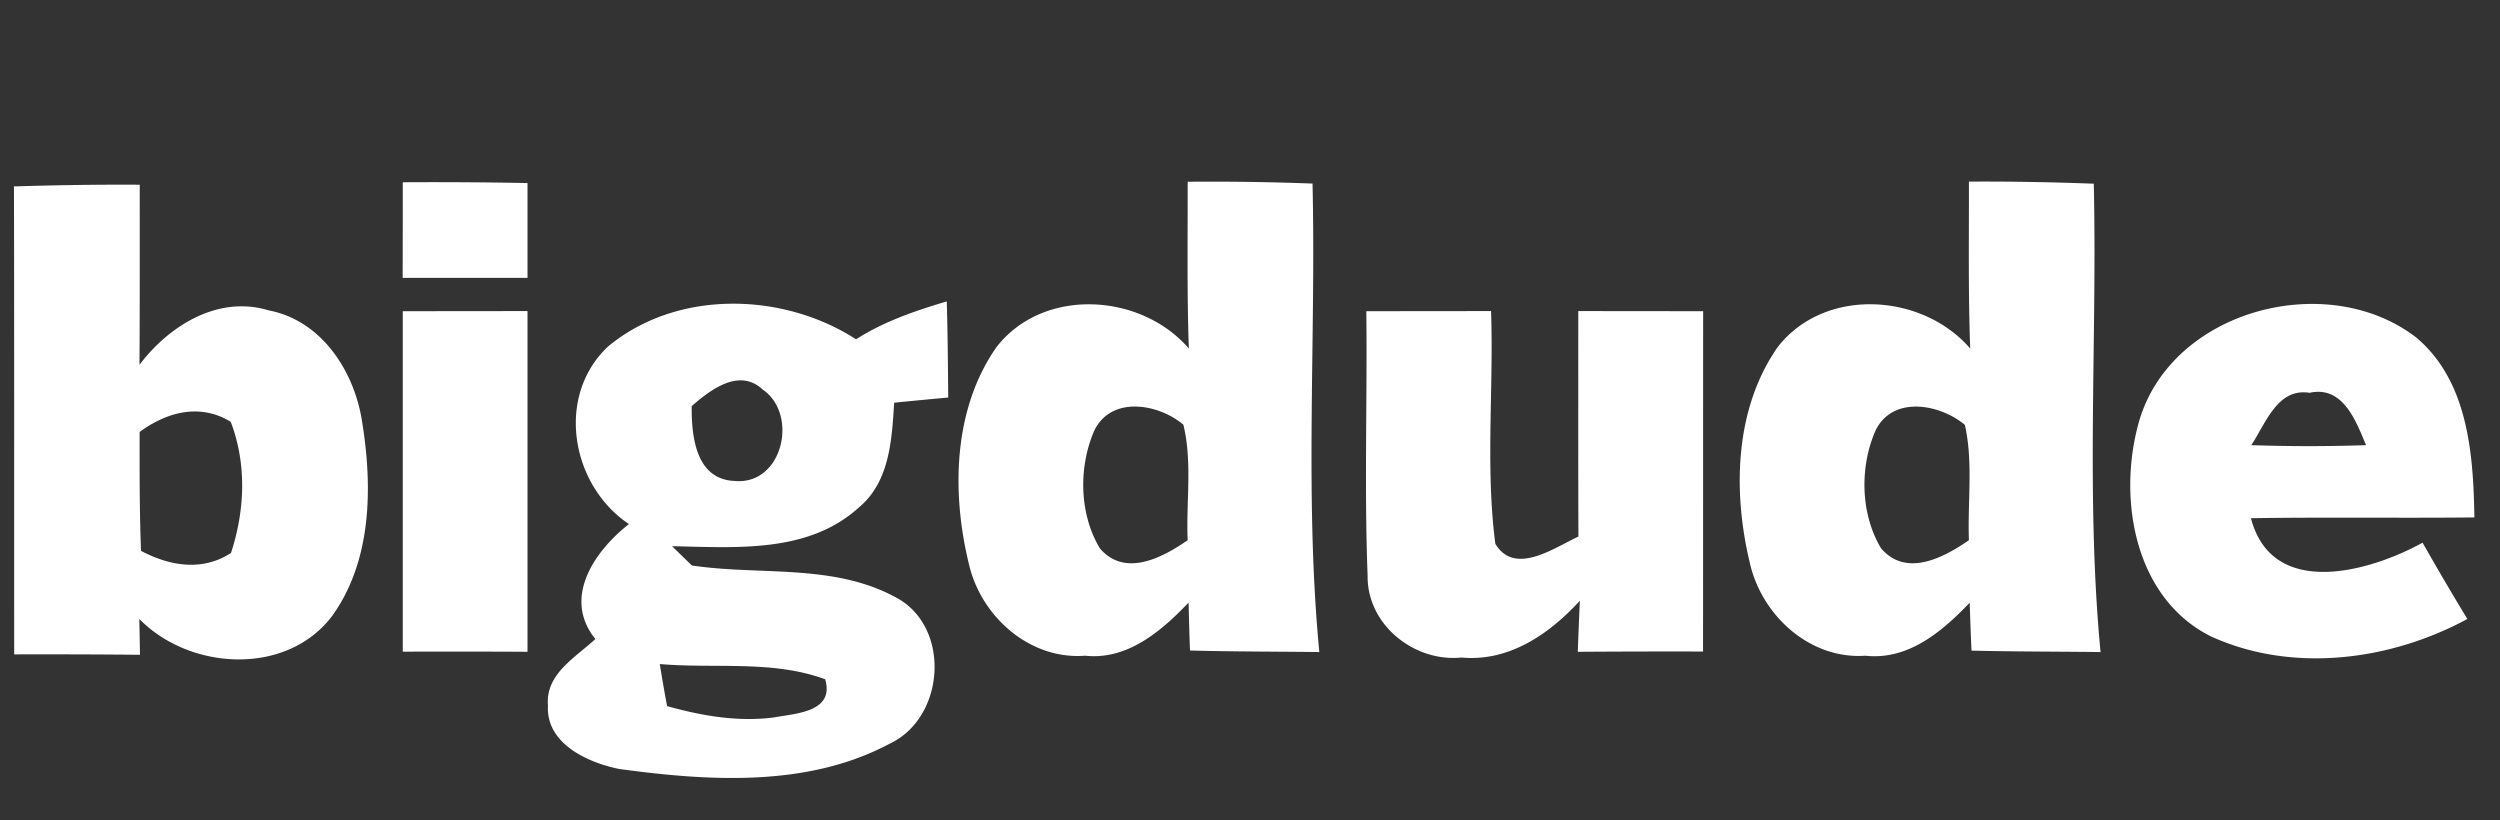 <?xml version="1.0" encoding="UTF-8" standalone="no"?>
<svg
   xmlns:dc="http://purl.org/dc/elements/1.1/"
   xmlns:cc="http://creativecommons.org/ns#"
   xmlns:rdf="http://www.w3.org/1999/02/22-rdf-syntax-ns#"
   xmlns:svg="http://www.w3.org/2000/svg"
   xmlns="http://www.w3.org/2000/svg"
   xmlns:sodipodi="http://sodipodi.sourceforge.net/DTD/sodipodi-0.dtd"
   xmlns:inkscape="http://www.inkscape.org/namespaces/inkscape"
   viewBox="0 0 192 63"
   id="svg4033"
   version="1.1"
   inkscape:version="0.91 r13725"
   sodipodi:docname="bdc_logo.svg">
  <rect x="0" y="0" width="192" height="63" fill="#333333" stroke="none"/>
  <defs
     id="defs4039" />
  <sodipodi:namedview
     pagecolor="#ffffff"
     bordercolor="#666666"
     borderopacity="1"
     objecttolerance="10"
     gridtolerance="10"
     guidetolerance="10"
     inkscape:pageopacity="0"
     inkscape:pageshadow="2"
     inkscape:window-width="1916"
     inkscape:window-height="1032"
     id="namedview4037"
     showgrid="false"
     inkscape:zoom="5.6568542"
     inkscape:cx="121.07344"
     inkscape:cy="-6.254198"
     inkscape:window-x="1920"
     inkscape:window-y="46"
     inkscape:window-maximized="0"
     inkscape:current-layer="svg4033" />
  <path
     d="m 10.732,14.187 c -3.22,-0.02 -6.44,0.03 -9.66,0.13 0.03,11.98 0.009,23.96 0.019,35.94 3.22,-0.01 6.44,0 9.66,0.03 -0.01,-0.69 -0.04,-2.07 -0.05,-2.75 3.88,3.97 11.37,4.41 14.85,-0.29 3.01,-4.23 3.061,-9.85 2.271,-14.78 -0.57,-3.9 -3.09,-7.85 -7.19,-8.63 -3.88,-1.18 -7.64,1.17 -9.92,4.18 0.03,-4.61 0.02,-9.22 0.02,-13.83 z m 4.296,17.415 a 5.215,5.215 0 0 1 2.694,0.796 c 1.24,3.26 1.089,6.79 0.019,10.07 -2.21,1.43 -4.69,1.009 -6.91,-0.161 -0.12,-3.04 -0.109,-6.08 -0.109,-9.13 1.313,-0.968 2.801,-1.594 4.306,-1.575 z m 15.905,-17.604 c 3.19,-0.02 6.39,0 9.58,0.06 l 0,7.28 -9.59,0 c 0.01,-2.45 0.01,-4.89 0.01,-7.34 z m 60.28,-0.04 c 0.01,4.27 -0.06,8.54 0.09,12.81 -3.69,-4.29 -11.2,-4.73 -14.78,-0.1 -3.33,4.77 -3.45,11.17 -2.11,16.65 0.92,4.02 4.66,7.37 8.92,7.04 3.26,0.35 5.86,-1.89 7.95,-4.08 0.03,1.23 0.06,2.45 0.11,3.68 3.31,0.09 6.62,0.08 9.93,0.12 -1.14,-11.94 -0.25,-23.99 -0.52,-35.98 -3.19,-0.12 -6.39,-0.17 -9.59,-0.14 z m -3.975,17.266 c 1.305,0.022 2.686,0.583 3.646,1.393 0.7,2.89 0.2,5.93 0.33,8.87 -1.94,1.34 -4.811,2.88 -6.741,0.63 -1.6,-2.66 -1.65,-6.25 -0.43,-9.05 0.66,-1.35 1.89,-1.866 3.195,-1.843 z m 63.975,-17.276 c 0.01,4.28 -0.06,8.55 0.1,12.82 -3.7,-4.29 -11.19,-4.73 -14.78,-0.12 -3.33,4.76 -3.46,11.13 -2.14,16.61 0.91,4.01 4.61,7.4 8.86,7.1 3.29,0.37 5.91,-1.86 8.02,-4.07 0.04,1.23 0.08,2.46 0.14,3.68 3.3,0.08 6.61,0.07 9.91,0.11 -1.14,-11.94 -0.25,-23.99 -0.52,-35.97 -3.19,-0.12 -6.39,-0.18 -9.59,-0.16 z m -3.956,17.28 c 1.304,0.033 2.68,0.6 3.645,1.4 0.65,2.89 0.201,5.92 0.311,8.86 -1.94,1.34 -4.82,2.88 -6.75,0.62 -1.59,-2.66 -1.65,-6.27 -0.41,-9.07 0.67,-1.34 1.9,-1.842 3.204,-1.81 z m 30.048,-7.884 c -5.647,0.1 -11.342,3.359 -13.003,8.944 -1.7,5.85 -0.448,13.6 5.482,16.58 6.25,2.86 13.779,1.88 19.709,-1.33 -1.18,-1.94 -2.32,-3.89 -3.44,-5.86 -4.12,2.27 -11.56,4.34 -13.18,-1.88 5.71,-0.09 11.43,0 17.16,-0.06 -0.08,-4.85 -0.47,-10.47 -4.48,-13.83 -2.345,-1.801 -5.29,-2.616 -8.248,-2.564 z m 0.532,6.755 c 2.229,-0.163 3.145,2.345 3.876,4.089 -2.94,0.1 -5.88,0.1 -8.82,0 1.11,-1.63 2,-4.42 4.48,-4.02 0.16,-0.036 0.315,-0.059 0.464,-0.07 z m -146.904,-6.201 c 3.19,0 6.38,0 9.58,-0.01 l 0,26.17 c -3.19,-0.02 -6.39,-0.02 -9.58,-0.01 l 0,-26.15 z m 74,0 c 3.19,0 6.38,0 9.58,-0.01 0.21,5.95 -0.44,11.98 0.33,17.88 1.5,2.48 4.51,0.3 6.38,-0.56 -0.02,-5.77 -0.01,-11.55 -0.01,-17.32 3.2,0.01 6.39,0.01 9.59,0.01 -0.01,8.71 0,17.43 -0.01,26.14 -3.21,-0.01 -6.42,0 -9.62,0.02 0.05,-1.31 0.1,-2.61 0.16,-3.92 -2.35,2.56 -5.44,4.7 -9.09,4.36 -3.63,0.37 -7.26,-2.52 -7.21,-6.28 -0.26,-6.77 -0.02,-13.55 -0.1,-20.32 z m -51.81,7.29 c 1.44,-1.25 3.64,-2.95 5.44,-1.28 2.8,1.91 1.55,7.37 -2.14,7.03 -3,-0.12 -3.32,-3.44 -3.3,-5.75 z m 19.59,-8.04 c -2.42,0.72 -4.83,1.54 -6.97,2.91 -5.63,-3.64 -13.76,-3.83 -19.04,0.55 -4.06,3.81 -2.86,10.66 1.6,13.64 -2.65,2.08 -5.13,5.67 -2.58,8.83 -1.51,1.41 -3.84,2.68 -3.64,5.09 -0.17,2.94 3.03,4.39 5.47,4.89 6.85,0.93 14.44,1.43 20.75,-1.93 4.33,-2.01 4.77,-9.08 0.42,-11.29 -4.78,-2.57 -10.41,-1.63 -15.59,-2.41 l -1.52,-1.48 c 4.86,0.09 10.44,0.57 14.33,-2.96 2.39,-1.97 2.55,-5.22 2.73,-8.06 1.38,-0.14 2.77,-0.27 4.15,-0.4 -0.02,-2.46 -0.04,-4.92 -0.11,-7.38 z m -22.04,27.85 c 4.22,0.37 8.65,-0.32 12.7,1.17 0.74,2.51 -2.23,2.62 -3.93,2.93 -2.77,0.36 -5.55,-0.12 -8.21,-0.87 -0.2,-1.07 -0.39,-2.15 -0.56,-3.23 z"
     id="path4035"
     inkscape:connector-curvature="0"
     style="fill:#ffffff" />
</svg>
